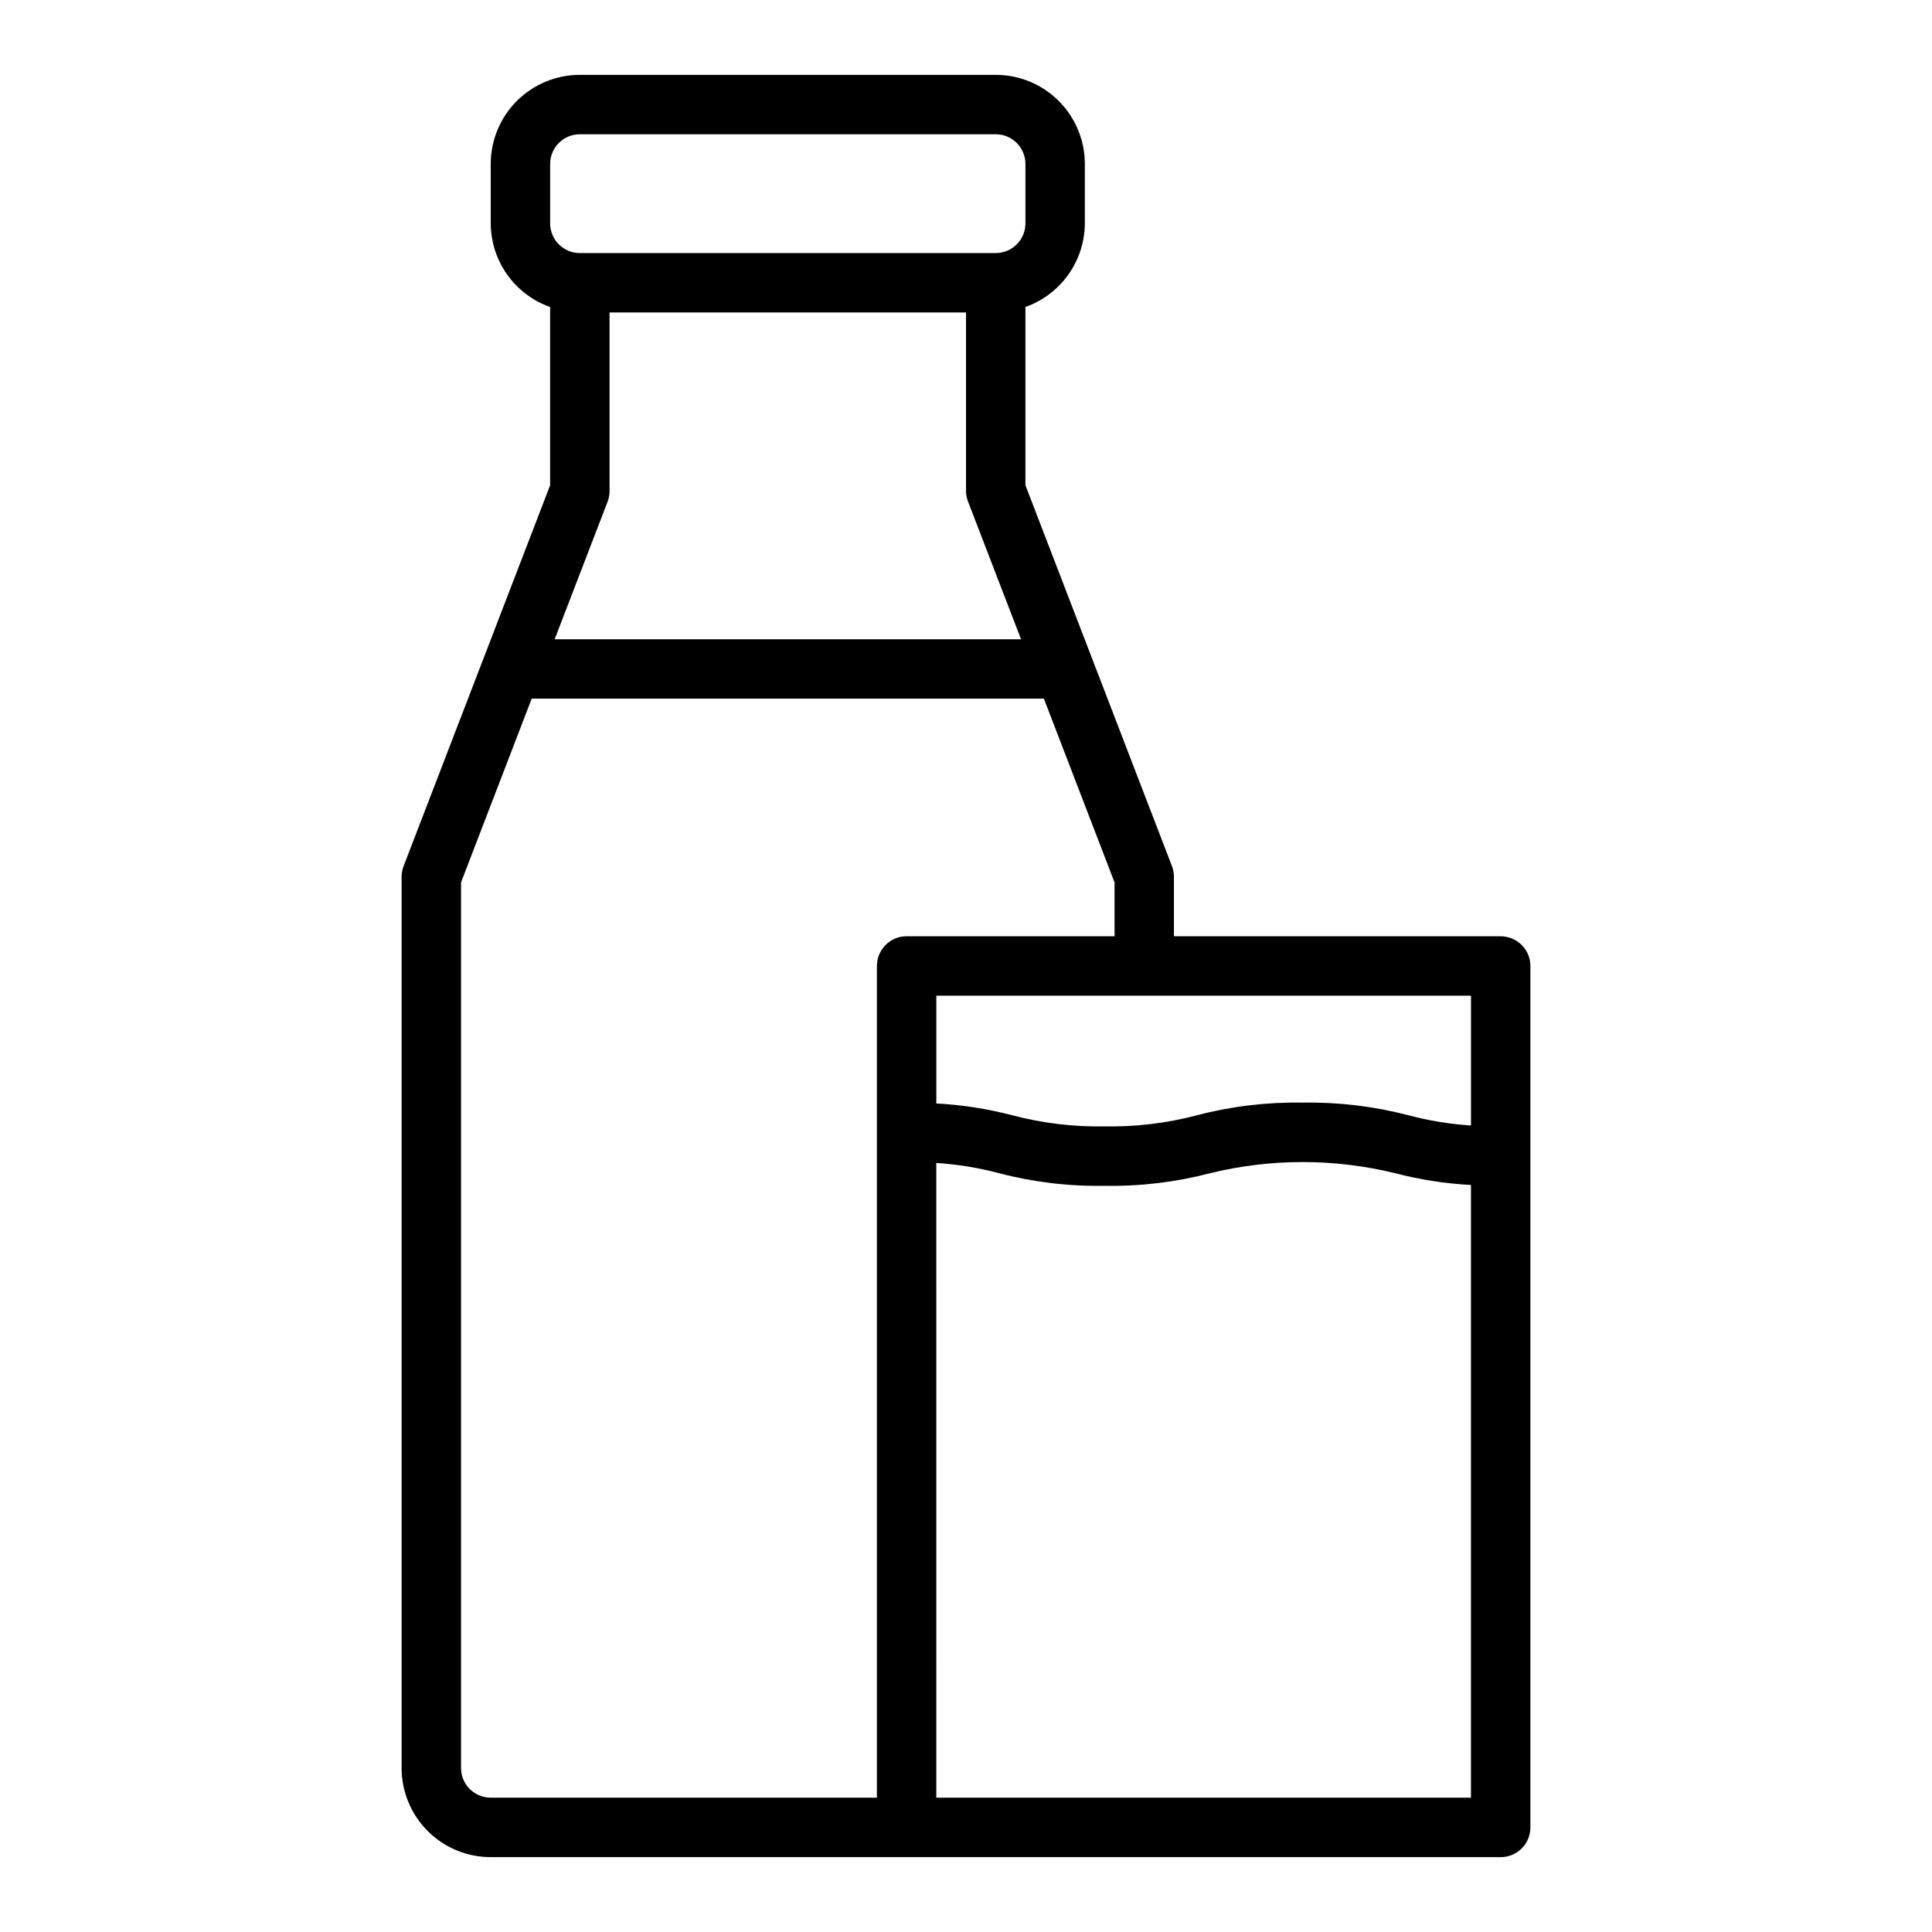 <?xml version="1.0" encoding="UTF-8"?>
<!-- The Best Svg Icon site in the world: iconSvg.co, Visit us! https://iconsvg.co -->
<svg fill="#000000" width="800px" height="800px" version="1.1" viewBox="144 144 512 512" xmlns="http://www.w3.org/2000/svg">
 <path d="m541.7 392.12h-86.594v-15.742c0.004-0.965-0.172-1.926-0.52-2.828l-38.84-100.97v-47.23c4.586-1.625 8.559-4.621 11.379-8.586 2.816-3.965 4.344-8.703 4.367-13.566v-15.746c0-6.262-2.488-12.27-6.918-16.699-4.43-4.43-10.438-6.918-16.699-6.918h-110.21c-6.266 0-12.273 2.488-16.699 6.918-4.43 4.43-6.918 10.438-6.918 16.699v15.746c0.02 4.867 1.543 9.609 4.359 13.574 2.82 3.969 6.797 6.969 11.383 8.594v47.23l-38.84 100.96c-0.344 0.902-0.52 1.863-0.52 2.828v236.16c0 6.262 2.488 12.27 6.918 16.699 4.43 4.43 10.434 6.918 16.699 6.918h267.65c2.086 0 4.09-0.832 5.566-2.305 1.477-1.477 2.305-3.481 2.305-5.566v-228.29c0-2.09-0.828-4.09-2.305-5.566-1.477-1.477-3.481-2.309-5.566-2.309zm-7.871 50.145c-5.586-0.363-11.121-1.266-16.531-2.691-9.164-2.402-18.609-3.535-28.082-3.367-9.469-0.168-18.918 0.965-28.078 3.367-7.961 2.098-16.172 3.082-24.402 2.93-8.23 0.152-16.445-0.832-24.406-2.93-6.606-1.727-13.371-2.781-20.191-3.148v-28.559h141.69zm-228.29-168.22v-47.234h94.465v47.234c-0.004 0.965 0.172 1.922 0.52 2.824l14.059 36.535h-123.59l14.059-36.535c0.332-0.902 0.5-1.859 0.488-2.824zm-15.746-86.594c0-4.348 3.527-7.871 7.875-7.871h110.21c2.086 0 4.09 0.828 5.566 2.305 1.477 1.477 2.305 3.481 2.305 5.566v15.746c0 2.086-0.828 4.09-2.305 5.566s-3.481 2.305-5.566 2.305h-110.21c-4.348 0-7.875-3.523-7.875-7.871zm-23.613 425.09v-234.7l18.727-48.699h135.73l18.727 48.699v14.277h-55.105c-4.348 0-7.871 3.527-7.871 7.875v220.41h-102.34c-4.348 0-7.871-3.523-7.871-7.871zm125.95 7.871-0.004-168.22c5.586 0.363 11.121 1.266 16.531 2.691 9.156 2.402 18.602 3.535 28.066 3.367 9.469 0.168 18.918-0.965 28.078-3.367 16.035-3.902 32.773-3.902 48.809 0 6.609 1.727 13.379 2.785 20.207 3.148v162.38z"/>
</svg>